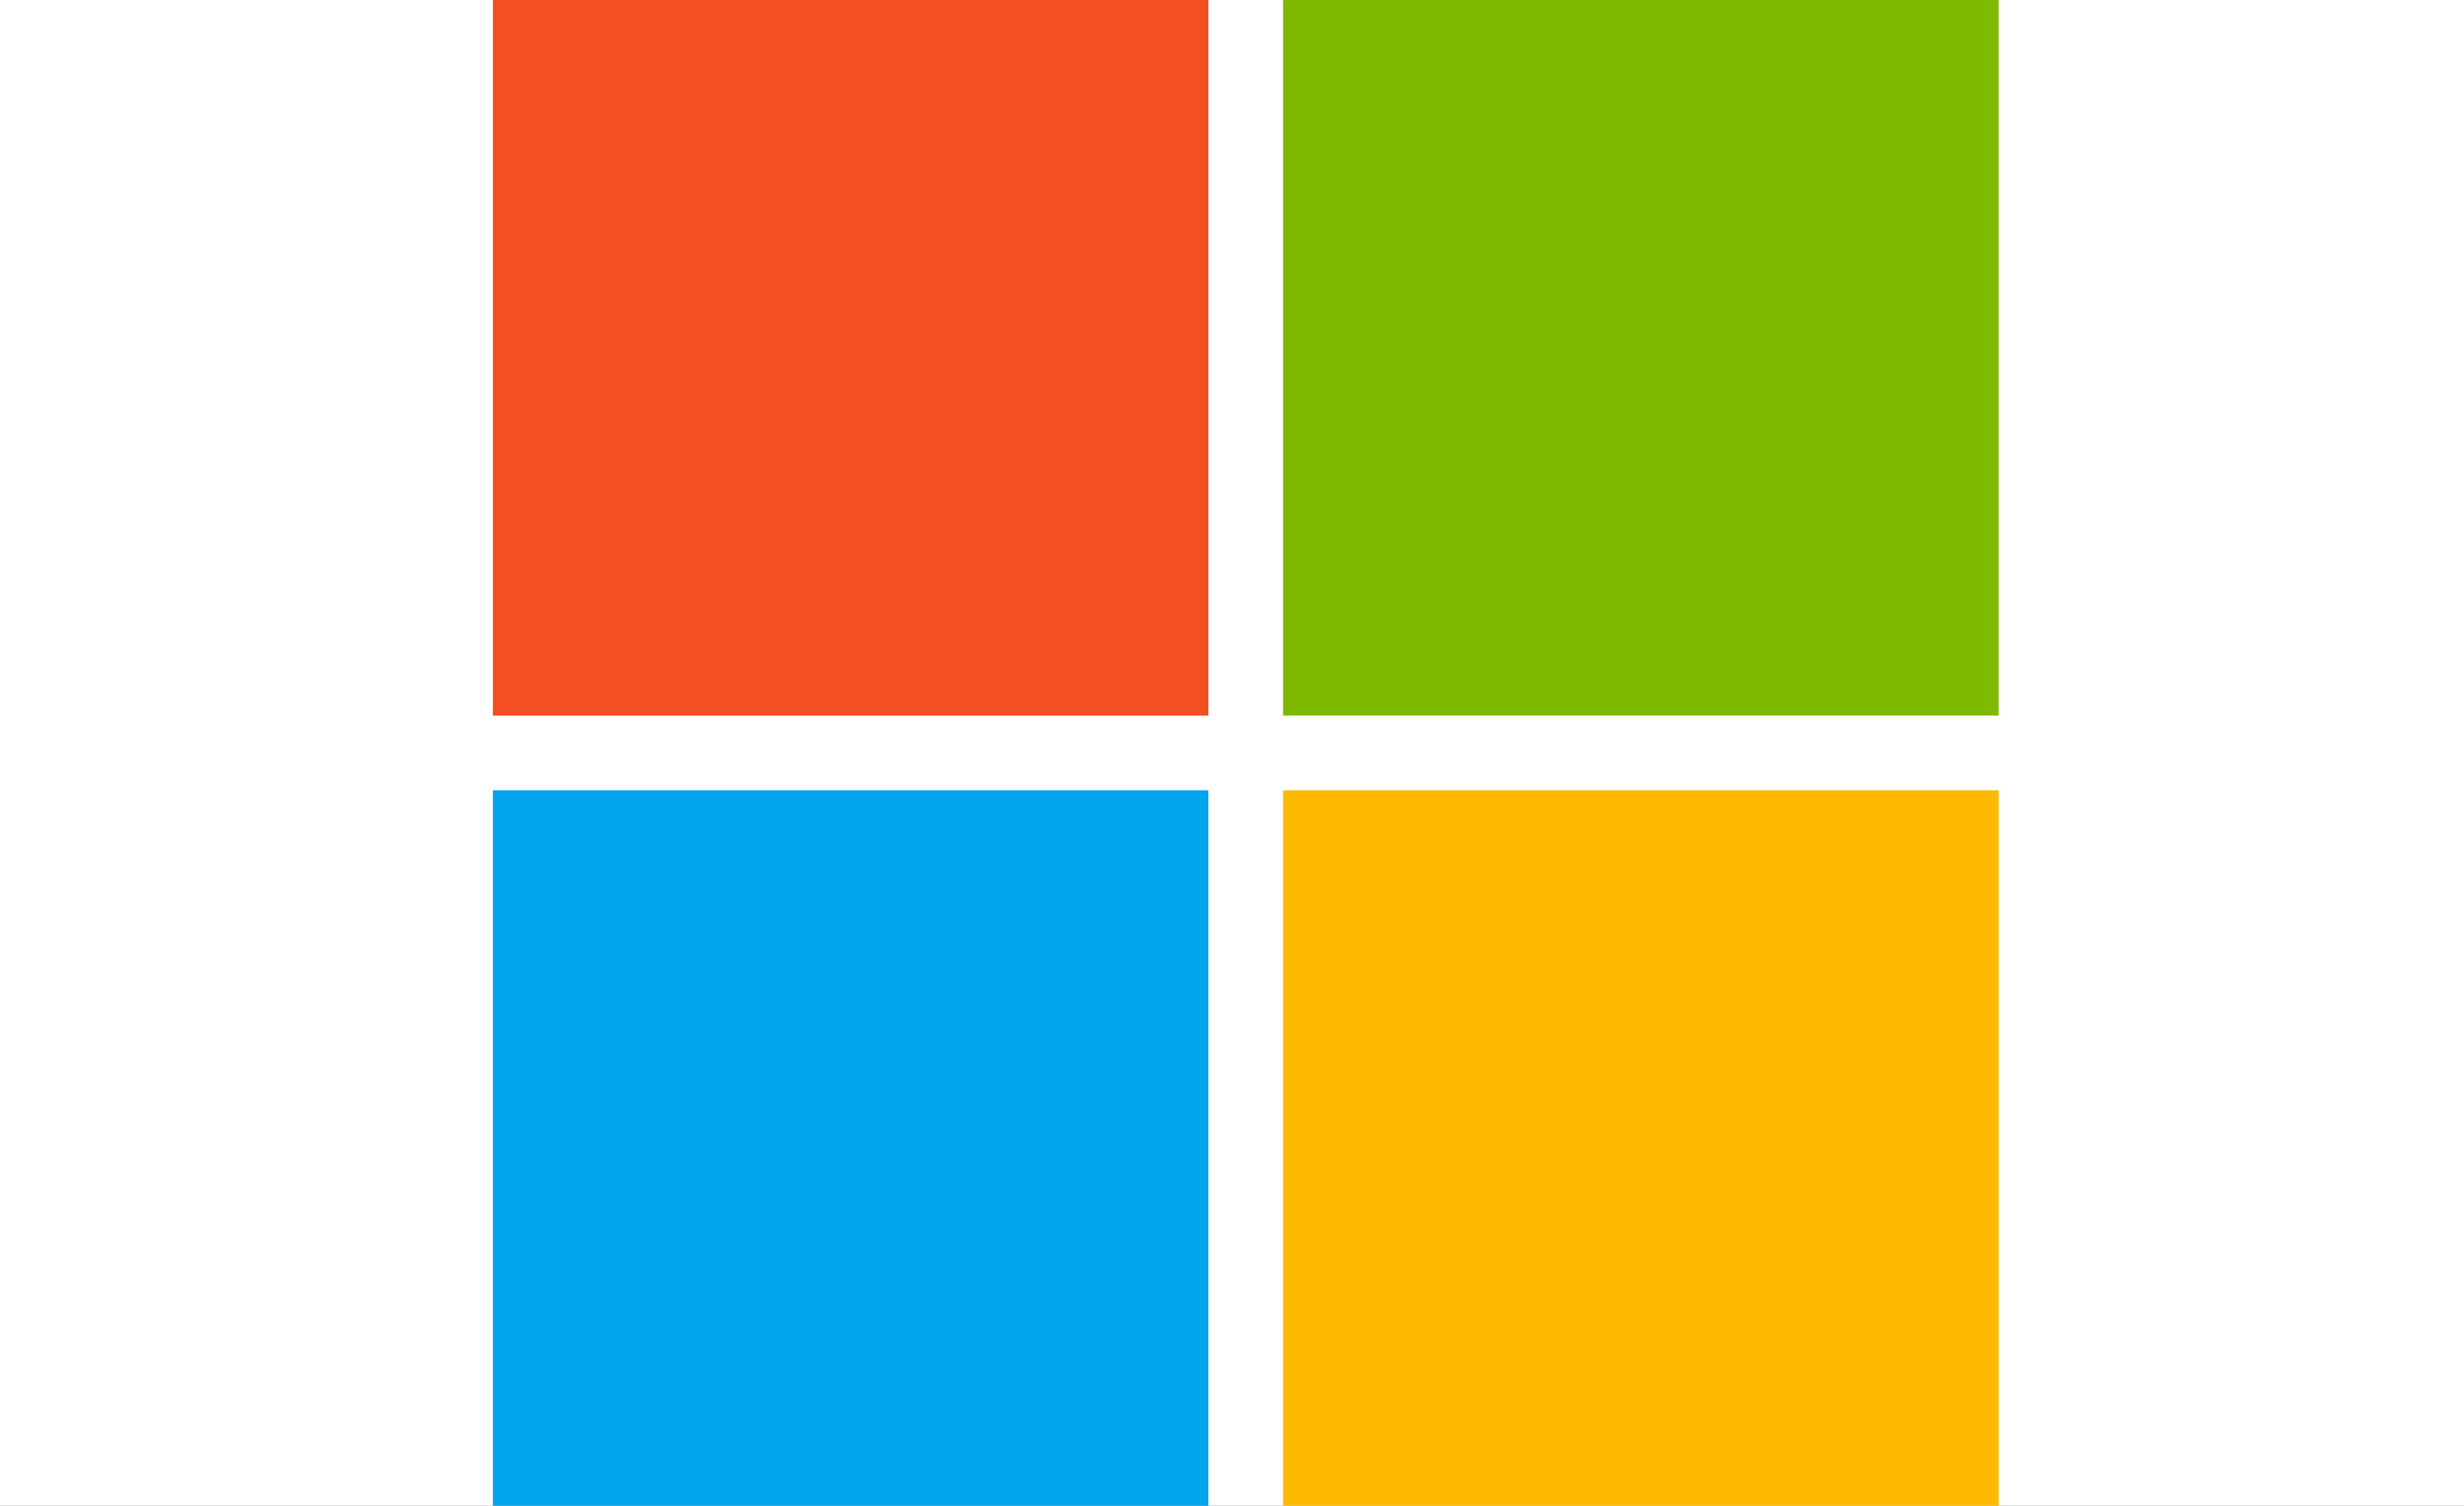 <svg xmlns="http://www.w3.org/2000/svg" xmlns:xlink="http://www.w3.org/1999/xlink" width="90" height="55" viewBox="0 0 90 55">
  <rect x="0" y="0" width="90" height="55" fill="#333333" stroke="none"/>
  <defs>
    <clipPath id="clip-iis-server">
      <rect width="90" height="55"/>
    </clipPath>
  </defs>
  <g id="iis-server" clip-path="url(#clip-iis-server)">
    <rect width="90" height="55" fill="#fff"/>
    <g id="A_3" data-name="A 3" transform="translate(-1582.997 -102.899)">
      <g id="Group_23" data-name="Group 23" transform="translate(1600.997 102.899)">
        <path id="Path_1748" data-name="Path 1748" d="M1601,102.9h26.135v26.136H1601Z" transform="translate(-1600.997 -102.899)" fill="#f25022"/>
        <path id="Path_1749" data-name="Path 1749" d="M1663.274,102.9h26.135v26.136h-26.135Z" transform="translate(-1634.409 -102.899)" fill="#7fba00"/>
        <path id="Path_1750" data-name="Path 1750" d="M1601,165.176h26.135v26.136H1601Z" transform="translate(-1600.997 -136.311)" fill="#00a4ef"/>
        <path id="Path_1751" data-name="Path 1751" d="M1663.274,165.176h26.135v26.136h-26.135Z" transform="translate(-1634.409 -136.311)" fill="#ffb900"/>
      </g>
    </g>
  </g>
</svg>
